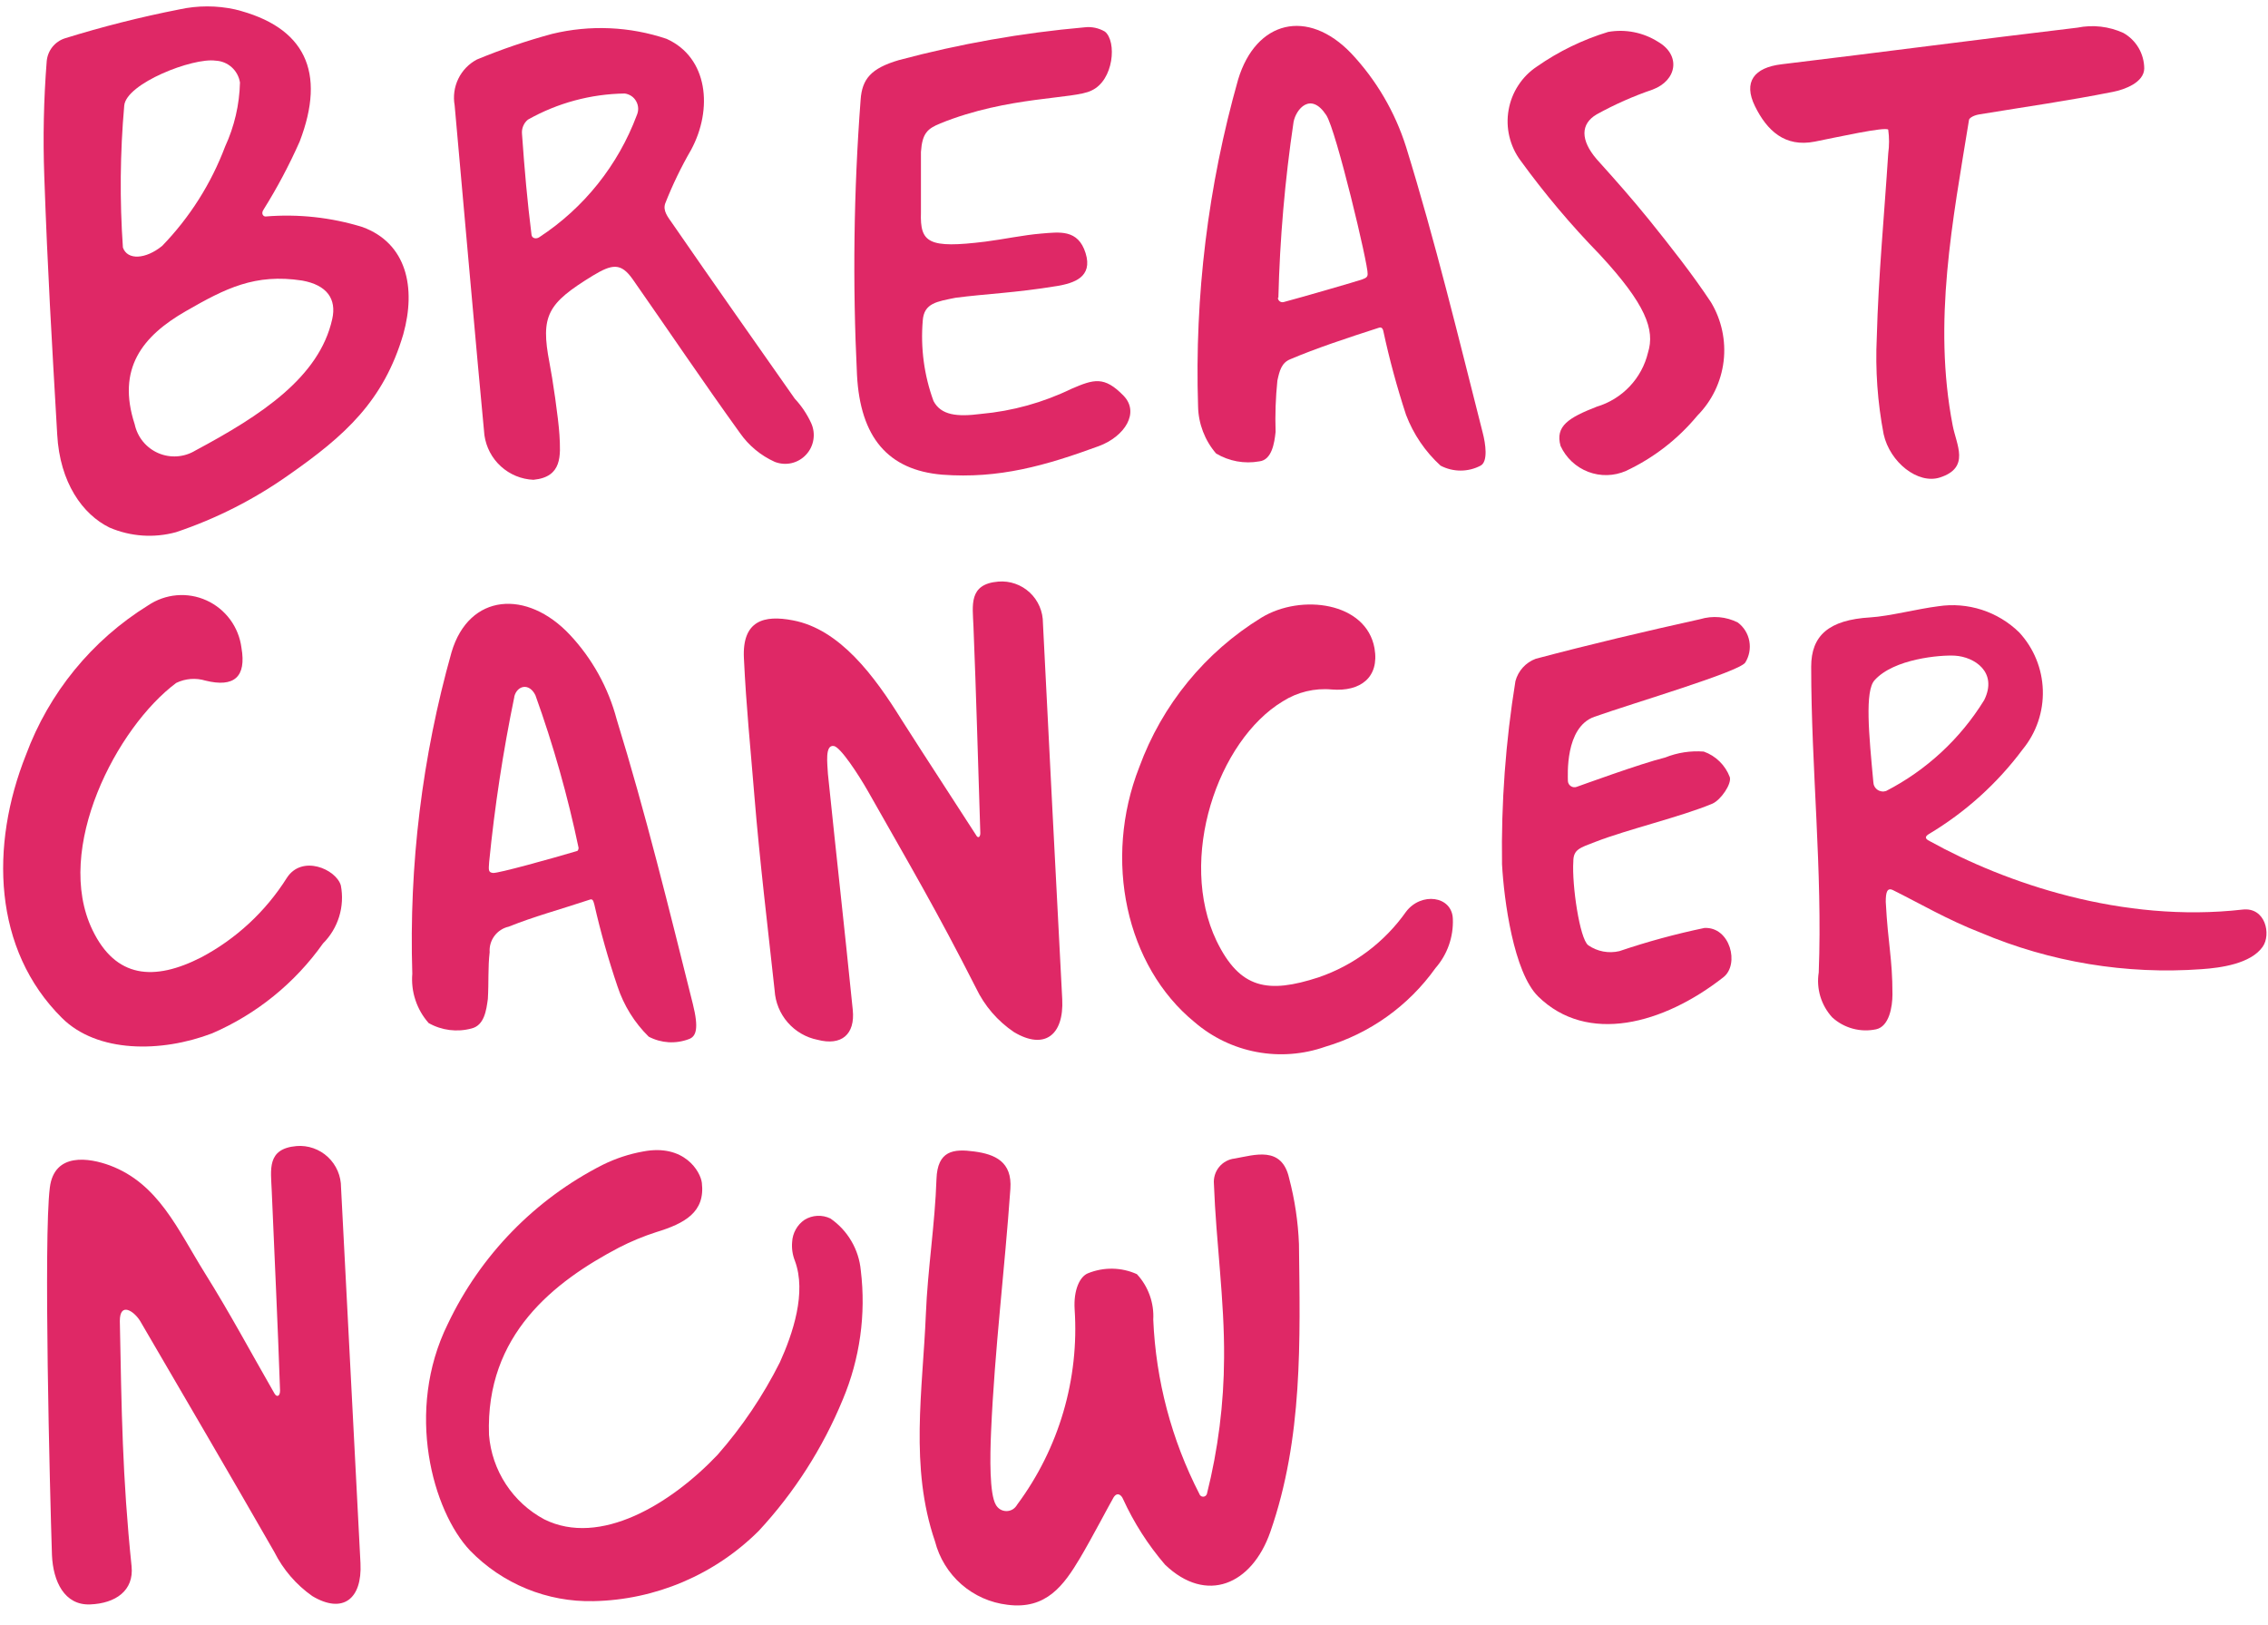 <svg width="67" height="48" viewBox="0 0 67 48" fill="none" xmlns="http://www.w3.org/2000/svg">
<path d="M66.257 26.866C62.692 27.274 59.239 26.081 57.012 24.848C56.8 24.751 56.93 24.669 56.983 24.635C58.062 23.991 59.004 23.141 59.755 22.132C60.157 21.641 60.368 21.02 60.348 20.385C60.329 19.75 60.08 19.143 59.649 18.678C59.337 18.374 58.96 18.146 58.546 18.012C58.132 17.879 57.693 17.842 57.263 17.907C56.645 17.984 55.814 18.202 55.254 18.236C54.022 18.309 53.505 18.775 53.505 19.692C53.505 22.685 53.843 25.726 53.728 28.724C53.69 28.962 53.707 29.205 53.776 29.435C53.846 29.665 53.966 29.877 54.129 30.053C54.302 30.21 54.509 30.323 54.734 30.384C54.959 30.445 55.195 30.451 55.423 30.403C55.809 30.32 55.906 29.738 55.906 29.374C55.906 28.293 55.776 27.919 55.708 26.638C55.708 26.372 55.742 26.202 55.925 26.294C56.717 26.687 57.529 27.167 58.514 27.55C60.574 28.421 62.81 28.79 65.039 28.627C65.609 28.588 66.488 28.467 66.841 27.968C67.102 27.599 66.923 26.794 66.257 26.866ZM57.751 19.367C58.326 19.401 59.026 19.852 58.615 20.681C57.91 21.824 56.908 22.751 55.718 23.364C55.675 23.378 55.63 23.383 55.585 23.376C55.541 23.37 55.498 23.353 55.462 23.327C55.425 23.301 55.395 23.267 55.374 23.227C55.353 23.187 55.342 23.142 55.341 23.097C55.21 21.69 55.085 20.405 55.38 20.09C55.949 19.459 57.316 19.342 57.751 19.367Z" fill="#DF2866"/>
<path d="M10.707 6.706C9.781 6.42 8.809 6.315 7.843 6.395C7.78 6.395 7.703 6.313 7.785 6.192C8.188 5.548 8.544 4.877 8.852 4.183C9.644 2.122 9.012 0.788 6.945 0.278C6.402 0.159 5.84 0.159 5.298 0.278C4.156 0.502 3.028 0.787 1.917 1.132C1.771 1.179 1.643 1.268 1.547 1.388C1.452 1.508 1.394 1.653 1.38 1.806C1.291 2.936 1.267 4.07 1.308 5.202C1.409 8.069 1.525 9.971 1.69 12.833C1.767 14.259 2.443 15.195 3.235 15.583C3.856 15.85 4.549 15.898 5.201 15.719C6.388 15.321 7.511 14.751 8.534 14.026C10.19 12.871 11.335 11.843 11.915 9.869C12.296 8.496 12.016 7.186 10.707 6.706ZM3.67 3.121C3.723 2.466 5.698 1.695 6.37 1.792C6.545 1.8 6.713 1.868 6.844 1.986C6.975 2.103 7.062 2.263 7.089 2.437C7.074 3.091 6.924 3.735 6.65 4.329C6.237 5.425 5.604 6.424 4.79 7.264C4.307 7.657 3.766 7.695 3.631 7.312C3.534 5.916 3.547 4.515 3.67 3.121V3.121ZM9.814 9.427C9.432 11.145 7.713 12.27 5.771 13.308C5.608 13.407 5.423 13.466 5.232 13.479C5.042 13.492 4.851 13.46 4.676 13.384C4.5 13.308 4.346 13.191 4.224 13.043C4.103 12.895 4.019 12.719 3.979 12.532C3.443 10.887 4.206 9.927 5.491 9.19C6.664 8.515 7.534 8.074 8.925 8.287C9.659 8.418 9.949 8.831 9.814 9.427V9.427Z" fill="#DF2866"/>
<path d="M14.31 12.852C14.36 13.208 14.532 13.535 14.797 13.776C15.062 14.017 15.402 14.157 15.759 14.172C16.614 14.089 16.561 13.459 16.527 12.848C16.498 12.362 16.32 11.155 16.233 10.718C15.962 9.316 16.175 8.962 17.513 8.142C18.083 7.798 18.343 7.754 18.691 8.249C19.749 9.762 20.778 11.29 21.855 12.784C22.116 13.159 22.473 13.456 22.889 13.643C23.046 13.704 23.218 13.717 23.382 13.68C23.547 13.642 23.696 13.556 23.811 13.432C23.927 13.309 24.003 13.153 24.029 12.986C24.056 12.818 24.032 12.647 23.961 12.493C23.839 12.229 23.676 11.987 23.478 11.775C22.27 10.053 21.063 8.341 19.865 6.604C19.73 6.41 19.575 6.226 19.652 6.008C19.867 5.462 20.122 4.933 20.416 4.426C21.063 3.228 20.923 1.7 19.691 1.147C18.6 0.78 17.428 0.73 16.31 1.001C15.554 1.205 14.812 1.458 14.088 1.758C13.85 1.884 13.657 2.083 13.539 2.327C13.421 2.57 13.383 2.845 13.431 3.112C13.562 4.572 14.141 11.111 14.31 12.852ZM15.595 3.534C16.47 3.041 17.452 2.776 18.455 2.762C18.525 2.771 18.593 2.797 18.652 2.836C18.711 2.876 18.76 2.929 18.794 2.992C18.829 3.054 18.849 3.124 18.852 3.195C18.855 3.266 18.841 3.338 18.812 3.403C18.26 4.879 17.253 6.14 15.938 7.002C15.846 7.07 15.711 7.046 15.701 6.929C15.576 5.925 15.499 5.057 15.421 3.96C15.413 3.88 15.424 3.799 15.455 3.725C15.485 3.65 15.533 3.585 15.595 3.534V3.534Z" fill="#DF2866"/>
<path d="M27.834 14.021C29.515 14.147 30.886 13.754 32.461 13.177C33.234 12.89 33.673 12.182 33.19 11.687C32.62 11.1 32.311 11.202 31.654 11.484C30.814 11.891 29.908 12.143 28.979 12.226C28.269 12.318 27.8 12.265 27.578 11.847C27.3 11.09 27.192 10.28 27.259 9.475C27.293 8.951 27.679 8.908 28.225 8.796C29.148 8.675 29.969 8.655 31.234 8.447C31.717 8.364 32.292 8.19 32.07 7.477C31.848 6.764 31.297 6.856 30.761 6.899C30.225 6.943 29.645 7.069 29.109 7.137C27.423 7.346 27.177 7.171 27.206 6.278C27.206 5.696 27.206 4.726 27.206 4.488C27.245 3.926 27.404 3.8 27.781 3.644C29.78 2.834 31.736 2.936 32.244 2.674C32.905 2.373 32.997 1.219 32.64 0.933C32.459 0.827 32.249 0.782 32.041 0.807C30.186 0.971 28.349 1.295 26.549 1.777C25.728 2.019 25.467 2.335 25.424 2.946C25.219 5.651 25.184 8.366 25.317 11.076C25.414 12.915 26.23 13.885 27.834 14.021Z" fill="#DF2866"/>
<path d="M41.537 4.338C41.211 3.308 40.658 2.364 39.919 1.578C38.629 0.23 37.103 0.608 36.577 2.345C35.687 5.485 35.288 8.745 35.393 12.008C35.404 12.518 35.592 13.009 35.925 13.395C36.308 13.624 36.761 13.707 37.2 13.628C37.572 13.589 37.649 13.085 37.683 12.755C37.666 12.25 37.684 11.744 37.736 11.241C37.798 10.955 37.856 10.717 38.117 10.611C38.871 10.291 39.774 9.99 40.74 9.679C40.827 9.65 40.856 9.733 40.865 9.776C41.045 10.614 41.27 11.441 41.537 12.255C41.755 12.828 42.104 13.341 42.556 13.754C42.739 13.85 42.942 13.9 43.148 13.9C43.354 13.9 43.557 13.85 43.739 13.754C43.966 13.633 43.884 13.099 43.802 12.784C43.083 9.956 42.397 7.118 41.537 4.338ZM37.765 8.796C37.808 7.057 37.958 5.322 38.214 3.601C38.286 3.223 38.721 2.699 39.18 3.402C39.47 3.839 40.426 7.846 40.402 8.093C40.402 8.18 40.358 8.21 40.242 8.253C40.127 8.297 38.383 8.801 37.919 8.923C37.9 8.928 37.879 8.928 37.859 8.924C37.84 8.921 37.821 8.912 37.805 8.9C37.788 8.888 37.775 8.872 37.766 8.855C37.756 8.837 37.751 8.817 37.75 8.796H37.765Z" fill="#DF2866"/>
<path d="M48.685 10.412C48.595 10.789 48.407 11.136 48.14 11.417C47.874 11.697 47.539 11.903 47.169 12.013C46.338 12.338 45.937 12.586 46.101 13.172C46.264 13.525 46.557 13.799 46.918 13.937C47.279 14.075 47.679 14.065 48.033 13.91C48.849 13.528 49.569 12.97 50.144 12.275C50.573 11.842 50.845 11.277 50.918 10.671C50.99 10.064 50.859 9.451 50.545 8.928C49.985 8.084 49.367 7.303 48.724 6.502C48.193 5.848 47.758 5.358 47.169 4.703C46.686 4.14 46.686 3.66 47.169 3.378C47.697 3.086 48.25 2.841 48.821 2.646C49.545 2.374 49.661 1.627 48.98 1.234C48.542 0.957 48.017 0.853 47.507 0.943C46.756 1.172 46.045 1.517 45.401 1.967C45.182 2.112 44.995 2.301 44.852 2.522C44.708 2.742 44.611 2.99 44.566 3.25C44.52 3.509 44.528 3.776 44.589 4.032C44.65 4.289 44.761 4.53 44.918 4.741C45.63 5.722 46.411 6.649 47.256 7.516C48.623 8.991 48.893 9.743 48.685 10.412Z" fill="#DF2866"/>
<path d="M55.781 4.533C55.665 6.342 55.491 8.151 55.443 9.966C55.397 10.923 55.465 11.882 55.645 12.823C55.829 13.657 56.66 14.312 57.307 14.104C58.215 13.813 57.79 13.133 57.684 12.561C57.094 9.505 57.684 6.526 58.167 3.543C58.167 3.504 58.268 3.412 58.476 3.378C59.949 3.136 61.05 2.985 62.422 2.713C62.765 2.646 63.335 2.437 63.344 2.025C63.343 1.81 63.285 1.599 63.177 1.414C63.068 1.229 62.913 1.077 62.726 0.972C62.301 0.779 61.826 0.724 61.369 0.817C58.471 1.161 55.539 1.549 52.627 1.899C51.82 1.996 51.492 2.418 51.844 3.136C52.197 3.853 52.723 4.358 53.612 4.183C54.274 4.052 55.689 3.737 55.781 3.829C55.813 4.063 55.813 4.299 55.781 4.533V4.533Z" fill="#DF2866"/>
<path d="M1.83 30.068C2.873 31.106 4.761 31.097 6.263 30.524C7.579 29.957 8.713 29.037 9.543 27.866C9.764 27.646 9.927 27.374 10.019 27.076C10.111 26.777 10.128 26.46 10.069 26.153C9.925 25.668 8.915 25.236 8.471 25.935C7.847 26.924 6.976 27.732 5.945 28.278C4.549 28.991 3.419 28.894 2.733 27.473C1.574 25.076 3.452 21.477 5.206 20.172C5.475 20.041 5.784 20.017 6.07 20.104C6.916 20.313 7.283 19.997 7.133 19.134C7.094 18.832 6.979 18.544 6.799 18.3C6.618 18.055 6.378 17.86 6.102 17.735C5.825 17.609 5.522 17.557 5.219 17.583C4.917 17.609 4.626 17.712 4.375 17.882C2.716 18.909 1.446 20.463 0.767 22.297C-0.3 24.975 -0.209 28.045 1.83 30.068Z" fill="#DF2866"/>
<path d="M13.929 30.379C14.31 30.287 14.368 29.831 14.412 29.506C14.441 29.02 14.412 28.574 14.465 28.128C14.453 27.954 14.503 27.783 14.607 27.644C14.711 27.505 14.861 27.408 15.03 27.371C15.779 27.07 16.479 26.886 17.416 26.576C17.493 26.546 17.522 26.576 17.556 26.711C17.743 27.531 17.972 28.341 18.242 29.137C18.427 29.698 18.743 30.207 19.164 30.621C19.345 30.716 19.544 30.772 19.748 30.785C19.952 30.797 20.157 30.766 20.348 30.694C20.57 30.616 20.647 30.374 20.468 29.656C19.763 26.842 19.073 24.019 18.218 21.249C17.971 20.314 17.496 19.455 16.836 18.751C15.571 17.402 13.856 17.519 13.339 19.265C12.47 22.352 12.079 25.556 12.18 28.763C12.158 29.026 12.189 29.291 12.273 29.541C12.355 29.791 12.489 30.022 12.663 30.219C13.048 30.437 13.502 30.494 13.929 30.379V30.379ZM15.194 20.57C15.281 20.245 15.634 20.162 15.817 20.536C16.346 22.007 16.772 23.512 17.092 25.043C17.092 25.043 17.092 25.11 17.054 25.135C16.286 25.363 14.716 25.799 14.566 25.785C14.416 25.77 14.436 25.688 14.45 25.465C14.613 23.826 14.861 22.197 15.194 20.584V20.57Z" fill="#DF2866"/>
<path d="M24.632 22.035C24.83 22.064 25.366 22.889 25.637 23.364C26.912 25.615 27.665 26.886 28.834 29.186C29.085 29.712 29.472 30.161 29.955 30.486C30.853 31.024 31.433 30.578 31.38 29.515C31.186 25.813 30.996 22.11 30.81 18.407C30.811 18.237 30.777 18.069 30.71 17.913C30.643 17.757 30.544 17.616 30.42 17.501C30.296 17.386 30.149 17.297 29.989 17.242C29.829 17.186 29.66 17.165 29.491 17.179C28.607 17.252 28.733 17.878 28.757 18.494C28.839 20.507 28.892 22.52 28.96 24.606C28.96 24.708 28.911 24.762 28.858 24.703C28.076 23.486 27.409 22.477 26.637 21.264C25.83 19.964 24.811 18.586 23.425 18.324C22.575 18.159 21.922 18.324 21.976 19.44C22.048 20.934 22.164 22.006 22.285 23.5C22.444 25.441 22.676 27.342 22.884 29.258C22.906 29.608 23.042 29.94 23.272 30.203C23.502 30.466 23.812 30.646 24.154 30.714C24.859 30.898 25.265 30.554 25.192 29.831C24.922 27.163 24.733 25.528 24.458 22.86C24.444 22.564 24.362 21.992 24.632 22.035Z" fill="#DF2866"/>
<path d="M51.337 18.387C50.991 18.212 50.592 18.178 50.221 18.29C48.598 18.649 46.975 19.032 45.367 19.459C45.222 19.513 45.092 19.601 44.987 19.716C44.883 19.831 44.808 19.969 44.768 20.119C44.478 21.907 44.345 23.717 44.372 25.528C44.43 26.59 44.715 28.72 45.439 29.433C46.888 30.854 49.129 30.262 50.912 28.865C51.395 28.487 51.114 27.371 50.351 27.41C49.501 27.587 48.663 27.815 47.84 28.094C47.682 28.131 47.519 28.135 47.36 28.105C47.201 28.075 47.05 28.012 46.917 27.919C46.666 27.725 46.434 26.139 46.478 25.45C46.478 25.086 46.671 25.043 47.139 24.863C48.077 24.499 49.661 24.126 50.588 23.738C50.839 23.626 51.163 23.151 51.1 22.952C51.034 22.778 50.931 22.621 50.798 22.491C50.666 22.361 50.507 22.262 50.332 22.2C49.944 22.17 49.554 22.23 49.192 22.375C48.463 22.554 46.69 23.204 46.574 23.243C46.546 23.253 46.516 23.256 46.487 23.252C46.458 23.248 46.429 23.238 46.405 23.221C46.38 23.205 46.359 23.183 46.344 23.157C46.329 23.132 46.32 23.103 46.318 23.073C46.318 22.923 46.222 21.482 47.101 21.172C48.299 20.75 51.332 19.857 51.554 19.576C51.674 19.387 51.718 19.159 51.678 18.939C51.638 18.718 51.516 18.521 51.337 18.387V18.387Z" fill="#DF2866"/>
<path d="M10.075 35.079C10.076 34.91 10.042 34.742 9.975 34.586C9.908 34.431 9.81 34.291 9.686 34.175C9.563 34.06 9.417 33.972 9.258 33.916C9.098 33.86 8.929 33.838 8.761 33.852C7.872 33.929 8.003 34.55 8.027 35.166C8.109 37.107 8.205 39.086 8.273 41.075C8.273 41.24 8.181 41.284 8.109 41.162C7.36 39.857 6.81 38.819 6.056 37.611C5.245 36.311 4.684 34.963 3.245 34.424C2.641 34.201 1.603 34.026 1.472 35.079C1.284 36.563 1.472 44.005 1.535 45.936C1.569 46.717 1.907 47.42 2.661 47.391C3.414 47.362 3.96 46.983 3.887 46.266C3.612 43.597 3.593 41.696 3.54 39.018C3.54 38.446 3.96 38.727 4.139 39.018C5.443 41.255 6.795 43.559 8.104 45.843C8.365 46.363 8.75 46.81 9.225 47.144C10.123 47.682 10.703 47.236 10.649 46.173C10.456 42.48 10.265 38.782 10.075 35.079Z" fill="#DF2866"/>
<path d="M38.083 34.803C37.866 33.833 37.059 34.119 36.47 34.221C36.291 34.241 36.127 34.332 36.013 34.472C35.899 34.613 35.845 34.792 35.861 34.972C35.924 36.685 36.175 38.397 36.161 40.105C36.155 41.461 35.984 42.812 35.654 44.126C35.646 44.15 35.632 44.171 35.612 44.186C35.592 44.201 35.567 44.209 35.542 44.209C35.517 44.209 35.493 44.201 35.473 44.186C35.453 44.171 35.438 44.15 35.431 44.126C34.61 42.531 34.145 40.774 34.069 38.979C34.083 38.734 34.047 38.489 33.964 38.258C33.881 38.027 33.753 37.816 33.586 37.636C33.359 37.533 33.113 37.478 32.864 37.474C32.615 37.47 32.368 37.517 32.137 37.611C31.901 37.708 31.712 38.096 31.746 38.669C31.885 40.737 31.282 42.786 30.046 44.447C30.015 44.503 29.97 44.55 29.915 44.584C29.859 44.617 29.796 44.634 29.732 44.634C29.668 44.634 29.605 44.617 29.549 44.584C29.494 44.55 29.449 44.503 29.418 44.447C29.23 44.126 29.244 43.049 29.278 42.283C29.384 39.857 29.679 37.519 29.848 35.118C29.906 34.313 29.394 34.094 28.78 34.012C28.167 33.929 27.694 33.983 27.665 34.827C27.621 36.161 27.404 37.49 27.351 38.824C27.259 41.065 26.868 43.331 27.621 45.528C27.748 46.021 28.02 46.464 28.402 46.798C28.784 47.132 29.258 47.342 29.761 47.401C30.91 47.551 31.427 46.824 31.905 46.023C32.248 45.446 32.818 44.359 32.871 44.277C32.987 44.039 33.127 44.155 33.176 44.277C33.497 44.979 33.915 45.632 34.417 46.217C35.639 47.386 36.982 46.814 37.528 45.247C38.493 42.477 38.407 39.605 38.373 36.743C38.347 36.088 38.25 35.437 38.083 34.803V34.803Z" fill="#DF2866"/>
<path d="M25.429 37.524C25.401 37.218 25.306 36.922 25.15 36.657C24.995 36.392 24.784 36.165 24.531 35.991C24.41 35.933 24.278 35.906 24.144 35.913C24.011 35.92 23.881 35.96 23.768 36.03C23.66 36.103 23.571 36.201 23.508 36.314C23.444 36.428 23.407 36.555 23.401 36.685C23.384 36.875 23.412 37.066 23.483 37.243C23.83 38.179 23.425 39.387 23.038 40.241C22.543 41.226 21.925 42.144 21.198 42.972C19.817 44.427 17.725 45.698 16.078 44.878C15.62 44.633 15.23 44.277 14.945 43.841C14.659 43.405 14.488 42.905 14.446 42.385C14.339 39.421 16.378 37.854 18.286 36.85C18.64 36.669 19.008 36.516 19.387 36.394C20.227 36.137 20.836 35.807 20.734 34.939C20.696 34.609 20.218 33.779 19 34.012C18.586 34.086 18.185 34.218 17.807 34.405C15.806 35.42 14.195 37.073 13.229 39.106C11.954 41.686 12.789 44.641 13.886 45.8C14.359 46.287 14.927 46.671 15.554 46.928C16.181 47.185 16.855 47.31 17.532 47.294V47.294C19.365 47.258 21.114 46.514 22.415 45.218C23.467 44.084 24.308 42.769 24.898 41.337C25.403 40.135 25.587 38.82 25.429 37.524Z" fill="#DF2866"/>
<path d="M41.537 26.93C40.899 27.834 39.993 28.514 38.948 28.87C37.456 29.355 36.63 29.215 35.939 27.793C34.78 25.368 35.973 21.875 37.895 20.716C38.327 20.442 38.836 20.319 39.344 20.366C40.18 20.434 40.755 20.017 40.605 19.149C40.363 17.786 38.441 17.529 37.267 18.242C35.601 19.263 34.328 20.821 33.655 22.661C32.582 25.397 33.263 28.536 35.287 30.19C35.811 30.641 36.444 30.946 37.122 31.073C37.8 31.201 38.5 31.147 39.151 30.918C40.464 30.53 41.61 29.712 42.407 28.594C42.758 28.193 42.941 27.672 42.919 27.139C42.894 26.459 41.981 26.343 41.537 26.93Z" fill="#DF2866"/>
</svg>
